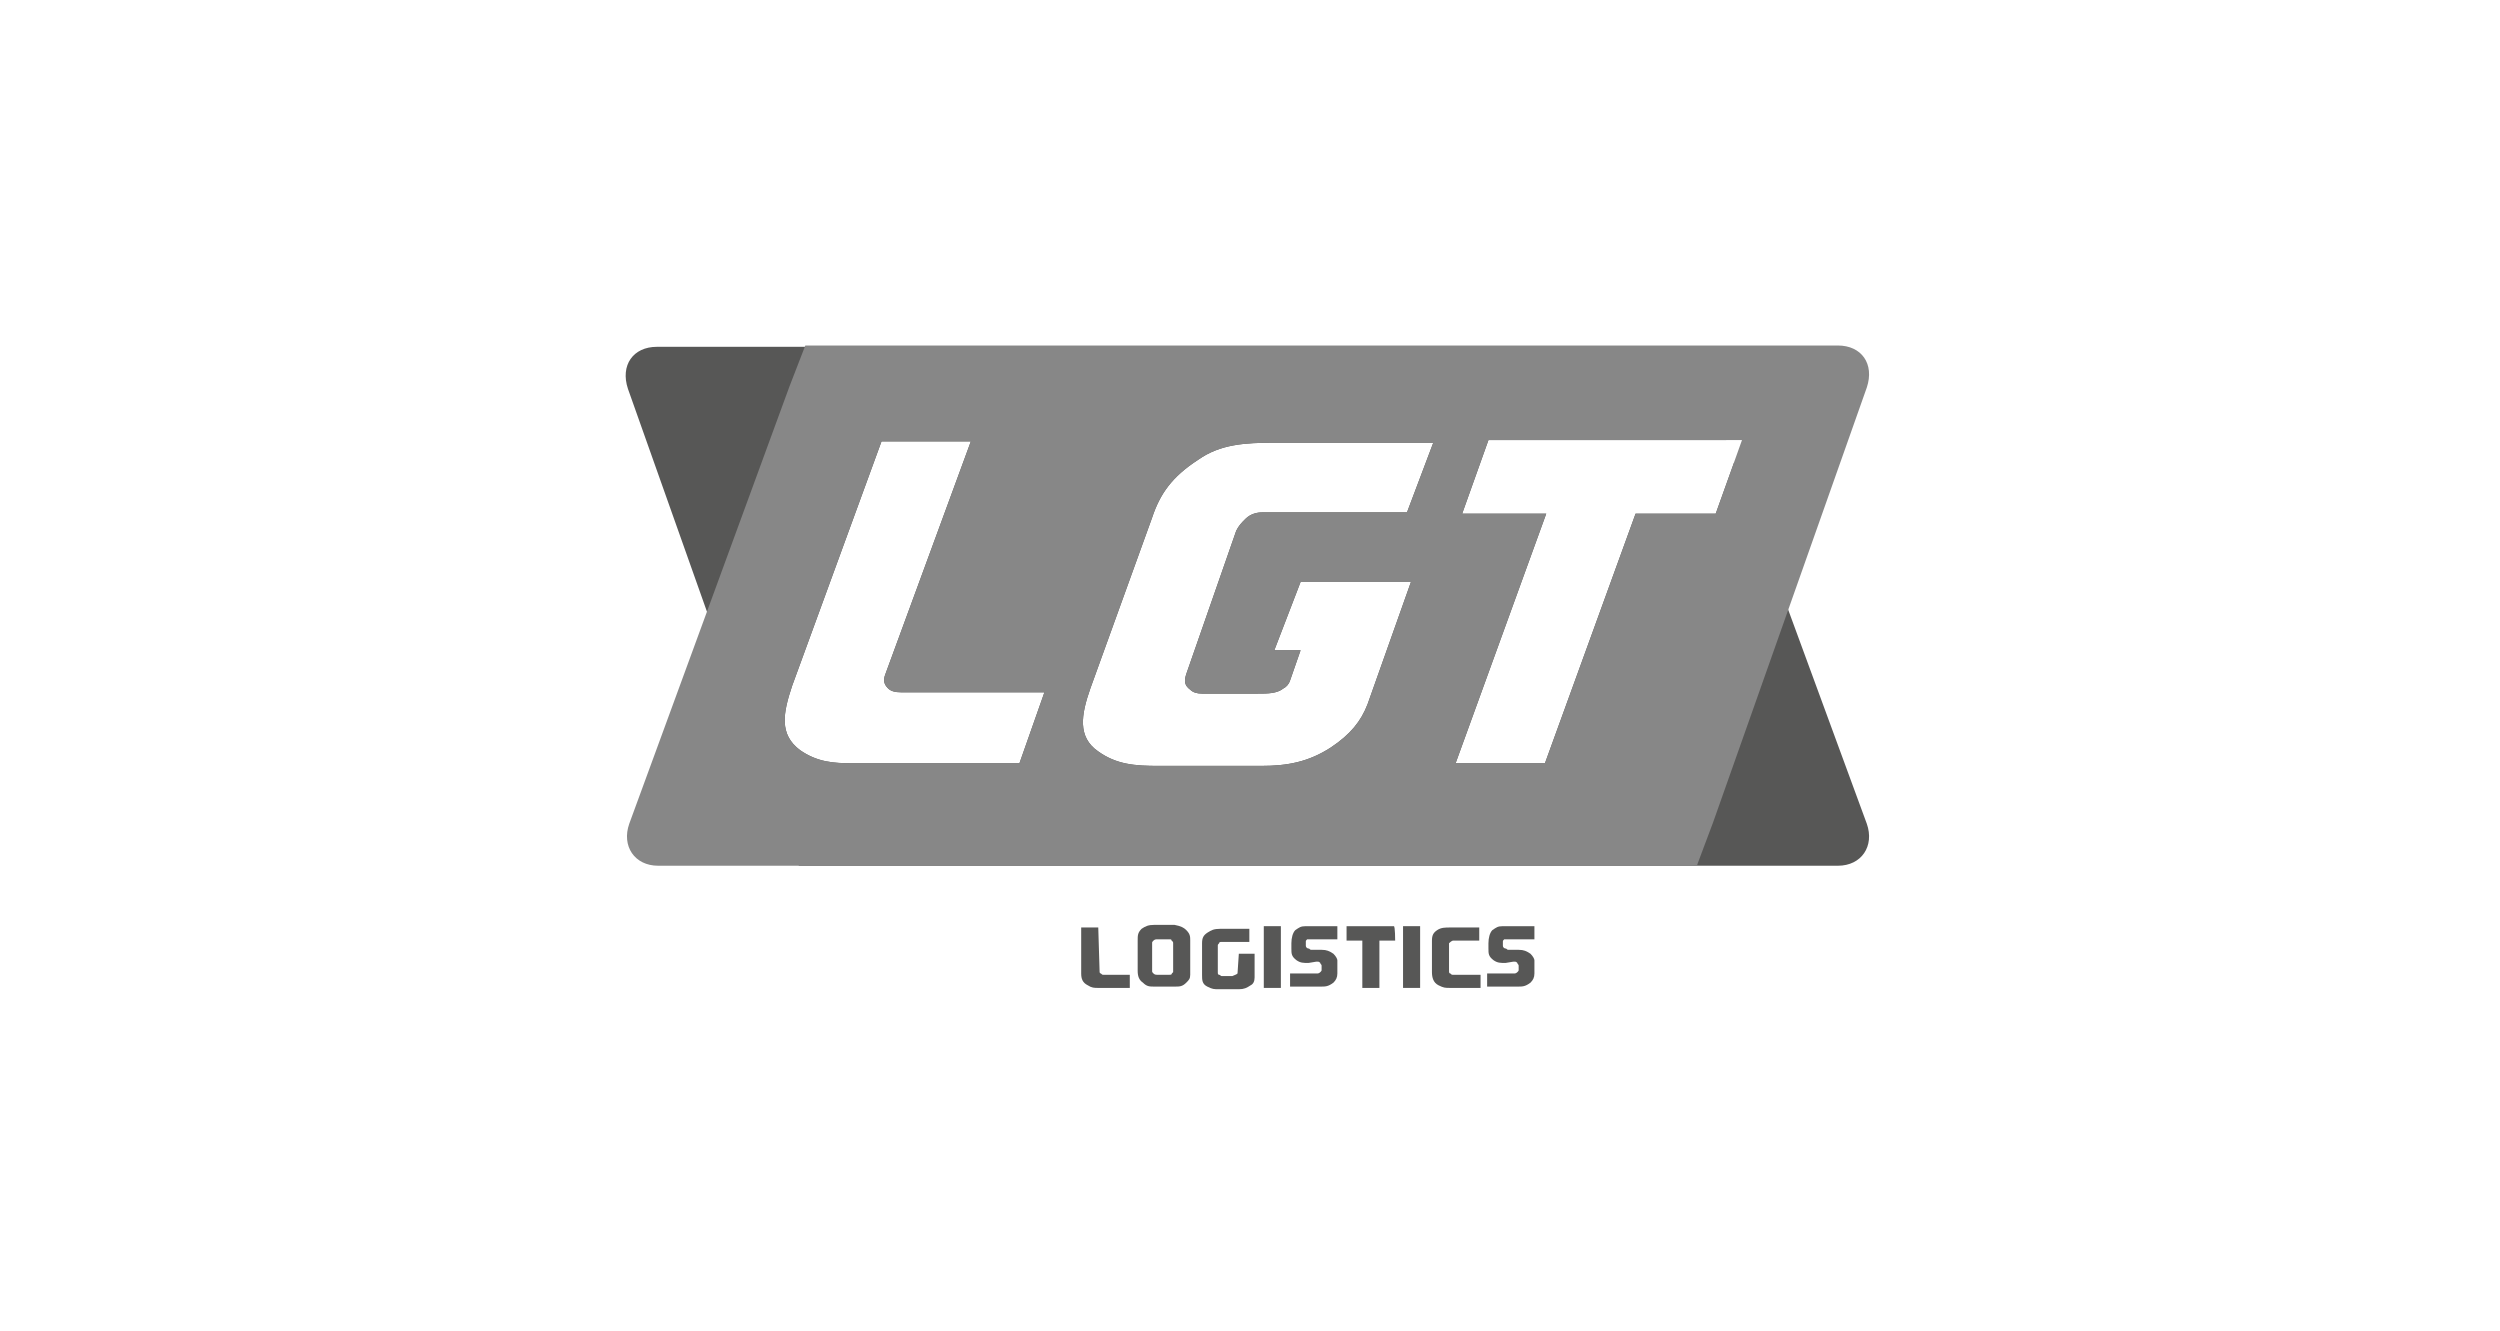 <?xml version="1.0" encoding="utf-8"?>
<!-- Generator: Adobe Illustrator 24.1.2, SVG Export Plug-In . SVG Version: 6.00 Build 0)  -->
<svg version="1.1" id="Laag_1" xmlns="http://www.w3.org/2000/svg" xmlns:xlink="http://www.w3.org/1999/xlink" x="0px" y="0px"
	 viewBox="0 0 190.3 101.3" style="enable-background:new 0 0 190.3 101.3;" xml:space="preserve">
<style type="text/css">
	.st0{fill:#575756;}
	.st1{fill:#878787;}
</style>
<g>
	<path class="st0" d="M83.7,73.9c0,0.1,0,0.2,0.1,0.2c0.1,0.1,0.1,0.1,0.2,0.1s0.1,0,0.2,0H86v1h-1.9c-0.2,0-0.3,0-0.5,0
		c-0.3,0-0.5,0-0.8-0.2c-0.4-0.2-0.5-0.5-0.5-0.9v-3.5h1.3L83.7,73.9L83.7,73.9z"/>
	<path class="st0" d="M90.3,70.8c0.3,0.3,0.3,0.5,0.3,0.8v2.6c0,0.3-0.1,0.4-0.3,0.6c-0.3,0.3-0.5,0.3-0.9,0.3h-1.5
		c-0.4,0-0.6,0-0.9-0.3c-0.3-0.2-0.4-0.5-0.4-0.9v-2.3c0-0.4,0-0.6,0.3-0.9c0.3-0.2,0.5-0.3,1-0.3h1.5
		C89.9,70.5,90.1,70.6,90.3,70.8z M89.1,71.5h-1c-0.1,0-0.2,0-0.3,0.1c-0.1,0.1-0.1,0.1-0.1,0.2v2.1c0,0.1,0,0.1,0.1,0.2
		s0.2,0.1,0.3,0.1H89c0.1,0,0.2,0,0.2-0.1l0.1-0.1v-2.2C89.3,71.7,89.3,71.7,89.1,71.5C89.2,71.6,89.2,71.5,89.1,71.5z"/>
	<path class="st0" d="M94.2,74.1L94.2,74.1l0.1-1.5h1.2v1.8c0,0.3-0.1,0.5-0.3,0.6c-0.3,0.2-0.5,0.3-0.9,0.3h-1.1
		c-0.1,0-0.3,0-0.4,0c-0.4,0-0.5,0-0.9-0.2s-0.4-0.5-0.4-0.9v-2.4c0-0.4,0.1-0.6,0.4-0.8s0.5-0.3,1-0.3h2.2v1H93
		c-0.1,0-0.2,0-0.2,0.1c-0.1,0.1-0.1,0.1-0.1,0.2v2c0,0.1,0,0.2,0.1,0.2s0.1,0.1,0.2,0.1s0.1,0,0.2,0h0.6
		C94,74.2,94.1,74.2,94.2,74.1z"/>
	<path class="st0" d="M97.5,75.2h-1.3v-4.7h1.3V75.2z"/>
	<path class="st0" d="M99.6,73.3c-0.4,0-0.6,0-0.9-0.2c-0.4-0.3-0.4-0.5-0.4-0.9v-0.1v-0.3c0-0.4,0.1-0.8,0.3-1
		c0.3-0.2,0.4-0.3,0.8-0.3h2.4v1h-2.1c-0.1,0-0.2,0-0.2,0c-0.1,0.1-0.1,0.1-0.1,0.2V72c0,0.1,0.1,0.2,0.2,0.2s0.1,0.1,0.2,0.1h0.1
		h0.7c0.4,0,0.6,0.1,0.9,0.3c0.2,0.2,0.3,0.4,0.3,0.5v1c0,0.3-0.1,0.5-0.3,0.7c-0.4,0.3-0.6,0.3-1,0.3h-0.1h-2.2v-1h2.1
		c0.1,0,0.2-0.1,0.2-0.1c0.1-0.1,0.1-0.1,0.1-0.2v-0.3c0-0.1-0.1-0.1-0.1-0.2c-0.1-0.1-0.1-0.1-0.3-0.1L99.6,73.3z"/>
	<path class="st0" d="M106.2,71.6H105v3.6h-1.3v-3.6h-1.2v-1.1h3.6C106.2,70.5,106.2,71.6,106.2,71.6z"/>
	<path class="st0" d="M108.1,75.2h-1.3v-4.7h1.3V75.2z"/>
	<path class="st0" d="M110.3,71.8v2.1c0,0.1,0,0.2,0.1,0.2c0.1,0.1,0.1,0.1,0.2,0.1s0.1,0,0.2,0h1.9v1h-1.9c-0.1,0-0.3,0-0.4,0
		c-0.4,0-0.5,0-0.9-0.2s-0.5-0.6-0.5-1v-2.4c0-0.4,0.1-0.6,0.4-0.8c0.3-0.2,0.6-0.2,1-0.2h2.2v1h-2
		C110.6,71.6,110.5,71.6,110.3,71.8C110.3,71.7,110.3,71.8,110.3,71.8z"/>
	<path class="st0" d="M114.6,73.3c-0.4,0-0.6,0-0.9-0.2c-0.4-0.3-0.4-0.5-0.4-0.9v-0.1v-0.3c0-0.4,0.1-0.8,0.3-1
		c0.3-0.2,0.4-0.3,0.8-0.3h2.4v1h-2.1c-0.1,0-0.2,0-0.2,0c-0.1,0.1-0.1,0.1-0.1,0.2V72c0,0.1,0.1,0.2,0.2,0.2s0.1,0.1,0.2,0.1h0.1
		h0.7c0.4,0,0.6,0.1,0.9,0.3c0.2,0.2,0.3,0.4,0.3,0.5v1c0,0.3-0.1,0.5-0.3,0.7c-0.4,0.3-0.6,0.3-1,0.3h-0.1h-2.2v-1h2.1
		c0.1,0,0.2-0.1,0.2-0.1c0.1-0.1,0.1-0.1,0.1-0.2v-0.3c0-0.1-0.1-0.1-0.1-0.2c-0.1-0.1-0.1-0.1-0.3-0.1L114.6,73.3z"/>
</g>
<path class="st0" d="M142.1,62.7L132,35.2l-1.4,3.9h-6.1l-6.9,19h-6.8l6.9-19h-6.4l2-5.6h18.1l-1.5-4l-1.3-3.1H125H50
	c-1.8,0-2.8,1.4-2.2,3.2l11.7,33l1.3,3.2v0.1h3.3h75.8C141.7,65.9,142.7,64.4,142.1,62.7z M77.6,58.1H67.2c-0.9,0-1.6,0-2.3,0
	c-1.5,0-2.7-0.1-4-1c-1.6-1.2-1.3-2.8-0.6-4.9l6.8-18.6h6.8l-6.5,17.7c-0.2,0.5-0.1,0.8,0.2,1.1c0.2,0.2,0.5,0.3,1,0.3
	c0.3,0,0.7,0,0.9,0h10L77.6,58.1z M90.6,52.5c0.2,0.2,0.5,0.3,0.9,0.3c0.3,0,0.5,0,0.9,0h3.3c0.8,0,1.5,0,2-0.4
	c0.2-0.1,0.4-0.3,0.5-0.6l0.8-2.3h-2l2-5.2h8.4l-3.3,9.3c-0.5,1.3-1.3,2.3-2.8,3.3C99.6,58,98,58.3,96,58.3h-7.8
	c-1.8,0-3.2-0.1-4.6-1.1c-1.6-1.1-1.3-2.8-0.6-4.8l4.7-13c0.6-1.8,1.5-3.1,3.5-4.4c1.7-1.2,3.6-1.3,5.8-1.3h12.1l-2,5.3h-11
	c-0.4,0-0.9,0.1-1.3,0.5c-0.3,0.3-0.5,0.5-0.7,0.9l-3.8,10.9C90.1,51.9,90.2,52.2,90.6,52.5z"/>
<path class="st1" d="M139.9,26.3h-75h-3.6l-1.2,3.1L47.9,62.7c-0.6,1.7,0.4,3.2,2.2,3.2H126h3.2v-0.1l1.2-3.2l11.7-33.1
	C142.7,27.7,141.7,26.3,139.9,26.3z M77.6,58.1H67.2c-0.9,0-1.6,0-2.3,0c-1.5,0-2.7-0.1-4-1c-1.6-1.2-1.3-2.8-0.6-4.9l6.8-18.6h6.8
	l-6.5,17.7c-0.2,0.5-0.1,0.8,0.2,1.1c0.2,0.2,0.5,0.3,1,0.3c0.3,0,0.7,0,0.9,0h10L77.6,58.1z M90.6,52.5c0.2,0.2,0.5,0.3,0.9,0.3
	c0.3,0,0.5,0,0.9,0h3.3c0.8,0,1.5,0,2-0.4c0.2-0.1,0.4-0.3,0.5-0.6l0.8-2.3h-2l2-5.2h8.4l-3.3,9.3c-0.5,1.3-1.3,2.3-2.8,3.3
	C99.6,58,98,58.3,96,58.3h-7.8c-1.8,0-3.2-0.1-4.6-1.1c-1.6-1.1-1.3-2.8-0.6-4.8l4.7-13c0.6-1.8,1.5-3.1,3.5-4.4
	c1.7-1.2,3.6-1.3,5.8-1.3h12.1l-2,5.3h-11c-0.4,0-0.9,0.1-1.3,0.5c-0.3,0.3-0.5,0.5-0.7,0.9l-3.8,10.9
	C90.1,51.9,90.2,52.2,90.6,52.5z M130.6,39.1h-6.1l-6.9,19h-6.8l6.9-19h-6.4l2-5.6h19.3L130.6,39.1z"/>
</svg>
